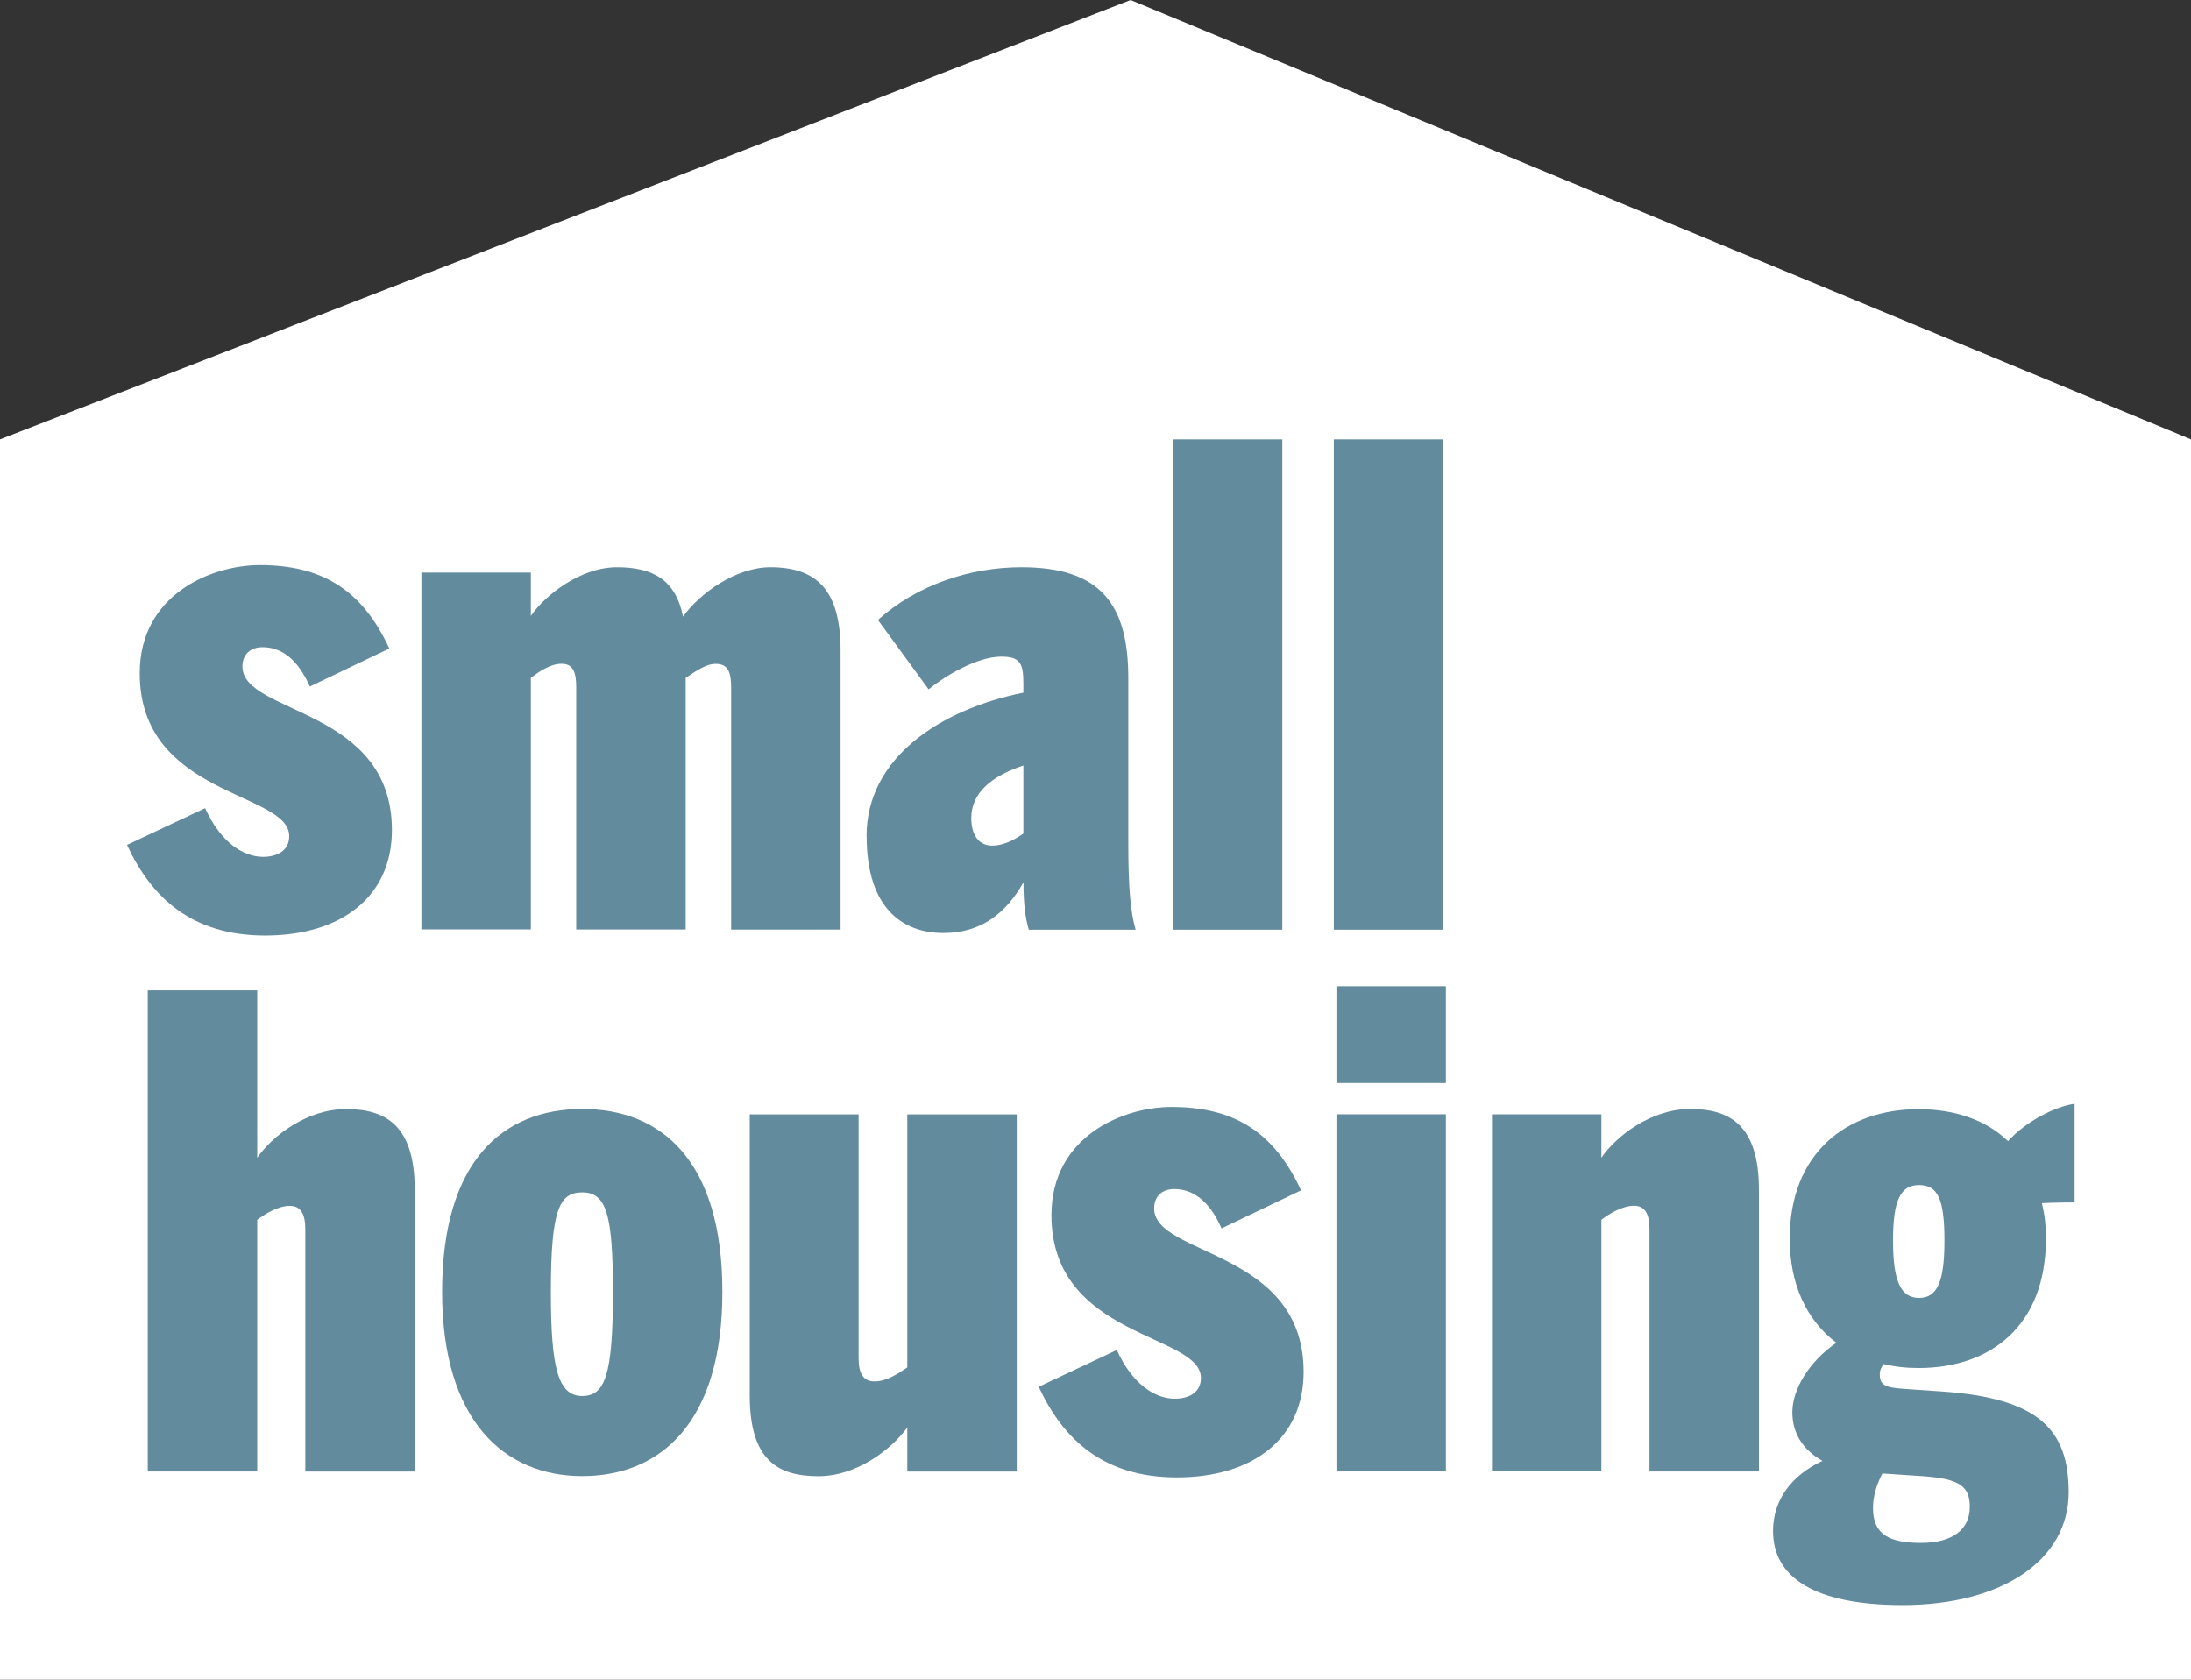 <svg xmlns="http://www.w3.org/2000/svg" width="300" height="230" viewBox="0 0 300 230" fill="none"><rect x="0" y="0" width="300" height="230" fill="#333333" stroke="none"/><g clip-path="url(#clip0_297_76)"><path d="M154.807 0L0 60.159V230H300V60.159L154.807 0Z" fill="white"></path><path d="M17.397 115.689L28.085 110.661C30.193 115.317 33.292 117.328 36.033 117.328C37.769 117.328 39.601 116.598 39.601 114.49C39.601 108.374 19.132 109.104 19.132 92.187C19.132 81.497 28.815 77.378 35.578 77.378C43.981 77.378 49.559 80.671 53.306 88.799L42.424 94.006C40.689 90.08 38.402 88.619 35.937 88.619C34.38 88.619 33.196 89.529 33.196 91.264C33.196 97.849 53.664 96.844 53.664 113.664C53.664 122.714 46.804 128.101 36.295 128.101C26.336 128.101 20.758 122.976 17.383 115.675L17.397 115.689Z" fill="#638B9E"></path><path d="M57.7 78.398H72.686V84.335C74.697 81.415 79.545 77.668 84.477 77.668C89.408 77.668 92.521 79.403 93.526 84.432C95.813 81.236 100.744 77.668 105.496 77.668C111.804 77.668 115.096 80.781 115.096 89.088V127.288H100.11V94.102C100.11 91.995 99.656 90.906 98.003 90.906C96.543 90.906 95.165 92.008 93.884 92.821V127.274H78.898V94.088C78.898 91.981 78.444 90.892 76.887 90.892C75.331 90.892 73.774 91.995 72.686 92.807V127.26H57.7V78.356V78.398Z" fill="#638B9E"></path><path d="M118.65 114.504C118.65 103.718 128.802 97.133 140.124 94.846V93.565C140.124 90.824 139.669 89.914 137.107 89.914C133.719 89.914 129.242 92.656 127.149 94.391L120.207 84.886C125.51 80.134 132.727 77.668 139.862 77.668C150.647 77.668 154.49 82.696 154.49 92.835V115.413C154.49 121.268 154.766 124.822 155.496 127.302H140.868C140.413 125.745 140.138 123.927 140.138 120.813C137.769 125.015 134.38 127.756 129.174 127.756C123.595 127.756 118.664 124.381 118.664 114.504H118.65ZM140.124 114.146V104.82C135.744 106.28 132.989 108.567 132.989 112.038C132.989 114.408 134.091 115.785 135.826 115.785C137.741 115.785 139.298 114.683 140.124 114.146Z" fill="#638B9E"></path><path d="M160.592 60.159H175.579V127.302H160.592V60.159Z" fill="#638B9E"></path><path d="M182.631 60.159H197.617V127.302H182.631V60.159Z" fill="#638B9E"></path><path d="M20.234 135.609H35.22V158.531C37.231 155.611 41.983 151.864 47.383 151.864C52.782 151.864 56.791 154.054 56.791 162.926V201.498H41.804V168.312C41.804 166.205 41.157 165.116 39.697 165.116C38.058 165.116 36.309 166.218 35.22 167.031V201.484H20.234V135.609Z" fill="#638B9E"></path><path d="M60.537 176.894C60.537 158.986 68.857 151.85 79.725 151.85C90.592 151.85 98.912 158.972 98.912 176.894C98.912 194.817 90.413 202.118 79.725 202.118C69.036 202.118 60.537 194.527 60.537 176.894ZM83.926 176.894C83.926 166.287 83.017 163.27 79.725 163.27C76.612 163.27 75.427 165.557 75.427 176.894C75.427 187.405 76.433 191.152 79.725 191.152C82.838 191.152 83.926 188.315 83.926 176.894Z" fill="#638B9E"></path><path d="M102.658 191.07V152.594H117.562V185.959C117.562 188.067 118.196 189.155 119.752 189.155C121.391 189.155 123.044 188.053 124.229 187.24V152.594H139.215V201.498H124.229V195.464C122.121 198.385 117.369 202.132 112.066 202.132C106.488 202.132 102.658 199.941 102.658 191.07Z" fill="#638B9E"></path><path d="M142.231 189.885L152.92 184.857C155.028 189.513 158.127 191.524 160.868 191.524C162.603 191.524 164.435 190.794 164.435 188.687C164.435 182.556 143.967 183.3 143.967 166.384C143.967 155.694 153.65 151.575 160.413 151.575C168.815 151.575 174.394 154.867 178.141 162.995L167.259 168.202C165.523 164.276 163.237 162.816 160.771 162.816C159.215 162.816 158.03 163.725 158.03 165.461C158.03 172.045 178.499 171.04 178.499 187.86C178.499 196.911 171.639 202.297 161.13 202.297C151.171 202.297 145.592 197.172 142.218 189.871L142.231 189.885Z" fill="#638B9E"></path><path d="M182.989 135.044H197.975V148.296H182.989V135.044ZM182.989 152.58H197.975V201.484H182.989V152.58Z" fill="#638B9E"></path><path d="M204.284 152.58H219.27V158.518C221.281 155.597 226.033 151.85 231.432 151.85C236.832 151.85 240.84 154.04 240.84 162.912V201.484H225.854V168.298C225.854 166.191 225.207 165.102 223.747 165.102C222.107 165.102 220.358 166.204 219.27 167.017V201.47H204.284V152.566V152.58Z" fill="#638B9E"></path><path d="M284.063 151.12V164.648C283.788 164.648 281.598 164.648 279.587 164.744C279.959 166.301 280.138 167.761 280.138 169.593C280.138 181.565 272.548 187.323 262.686 187.323C260.95 187.323 259.394 187.144 257.934 186.772C257.562 187.226 257.383 187.681 257.383 188.149C257.383 189.527 257.934 189.982 260.496 190.161L265.882 190.533C279.132 191.442 283.251 195.74 283.251 204.336C283.251 213.566 274.201 219.778 260.496 219.778C248.526 219.778 242.769 216.031 242.769 209.64C242.769 205.438 245.234 202.049 249.532 200.038C246.791 198.481 245.413 196.194 245.413 193.37C245.413 190.257 247.7 186.427 251.446 183.865C247.328 180.752 245.055 175.82 245.055 169.607C245.055 157.994 252.727 151.878 262.7 151.878C267.631 151.878 271.928 153.338 274.945 156.258C277.41 153.517 281.432 151.506 284.077 151.134L284.063 151.12ZM256.46 206.512C256.46 210.163 258.747 211.265 263.044 211.265C267.342 211.265 269.711 209.433 269.711 206.333C269.711 203.592 268.43 202.49 263.32 202.132L257.741 201.76C256.832 203.496 256.46 205.052 256.46 206.512ZM266.24 169.855C266.24 164.193 265.331 162.265 262.769 162.265C260.207 162.265 259.201 164.372 259.201 169.855C259.201 175.338 260.207 177.721 262.769 177.721C265.331 177.721 266.24 175.352 266.24 169.855Z" fill="#638B9E"></path></g><defs><clipPath id="clip0_297_76"><rect width="300" height="230" fill="white"></rect></clipPath></defs></svg>